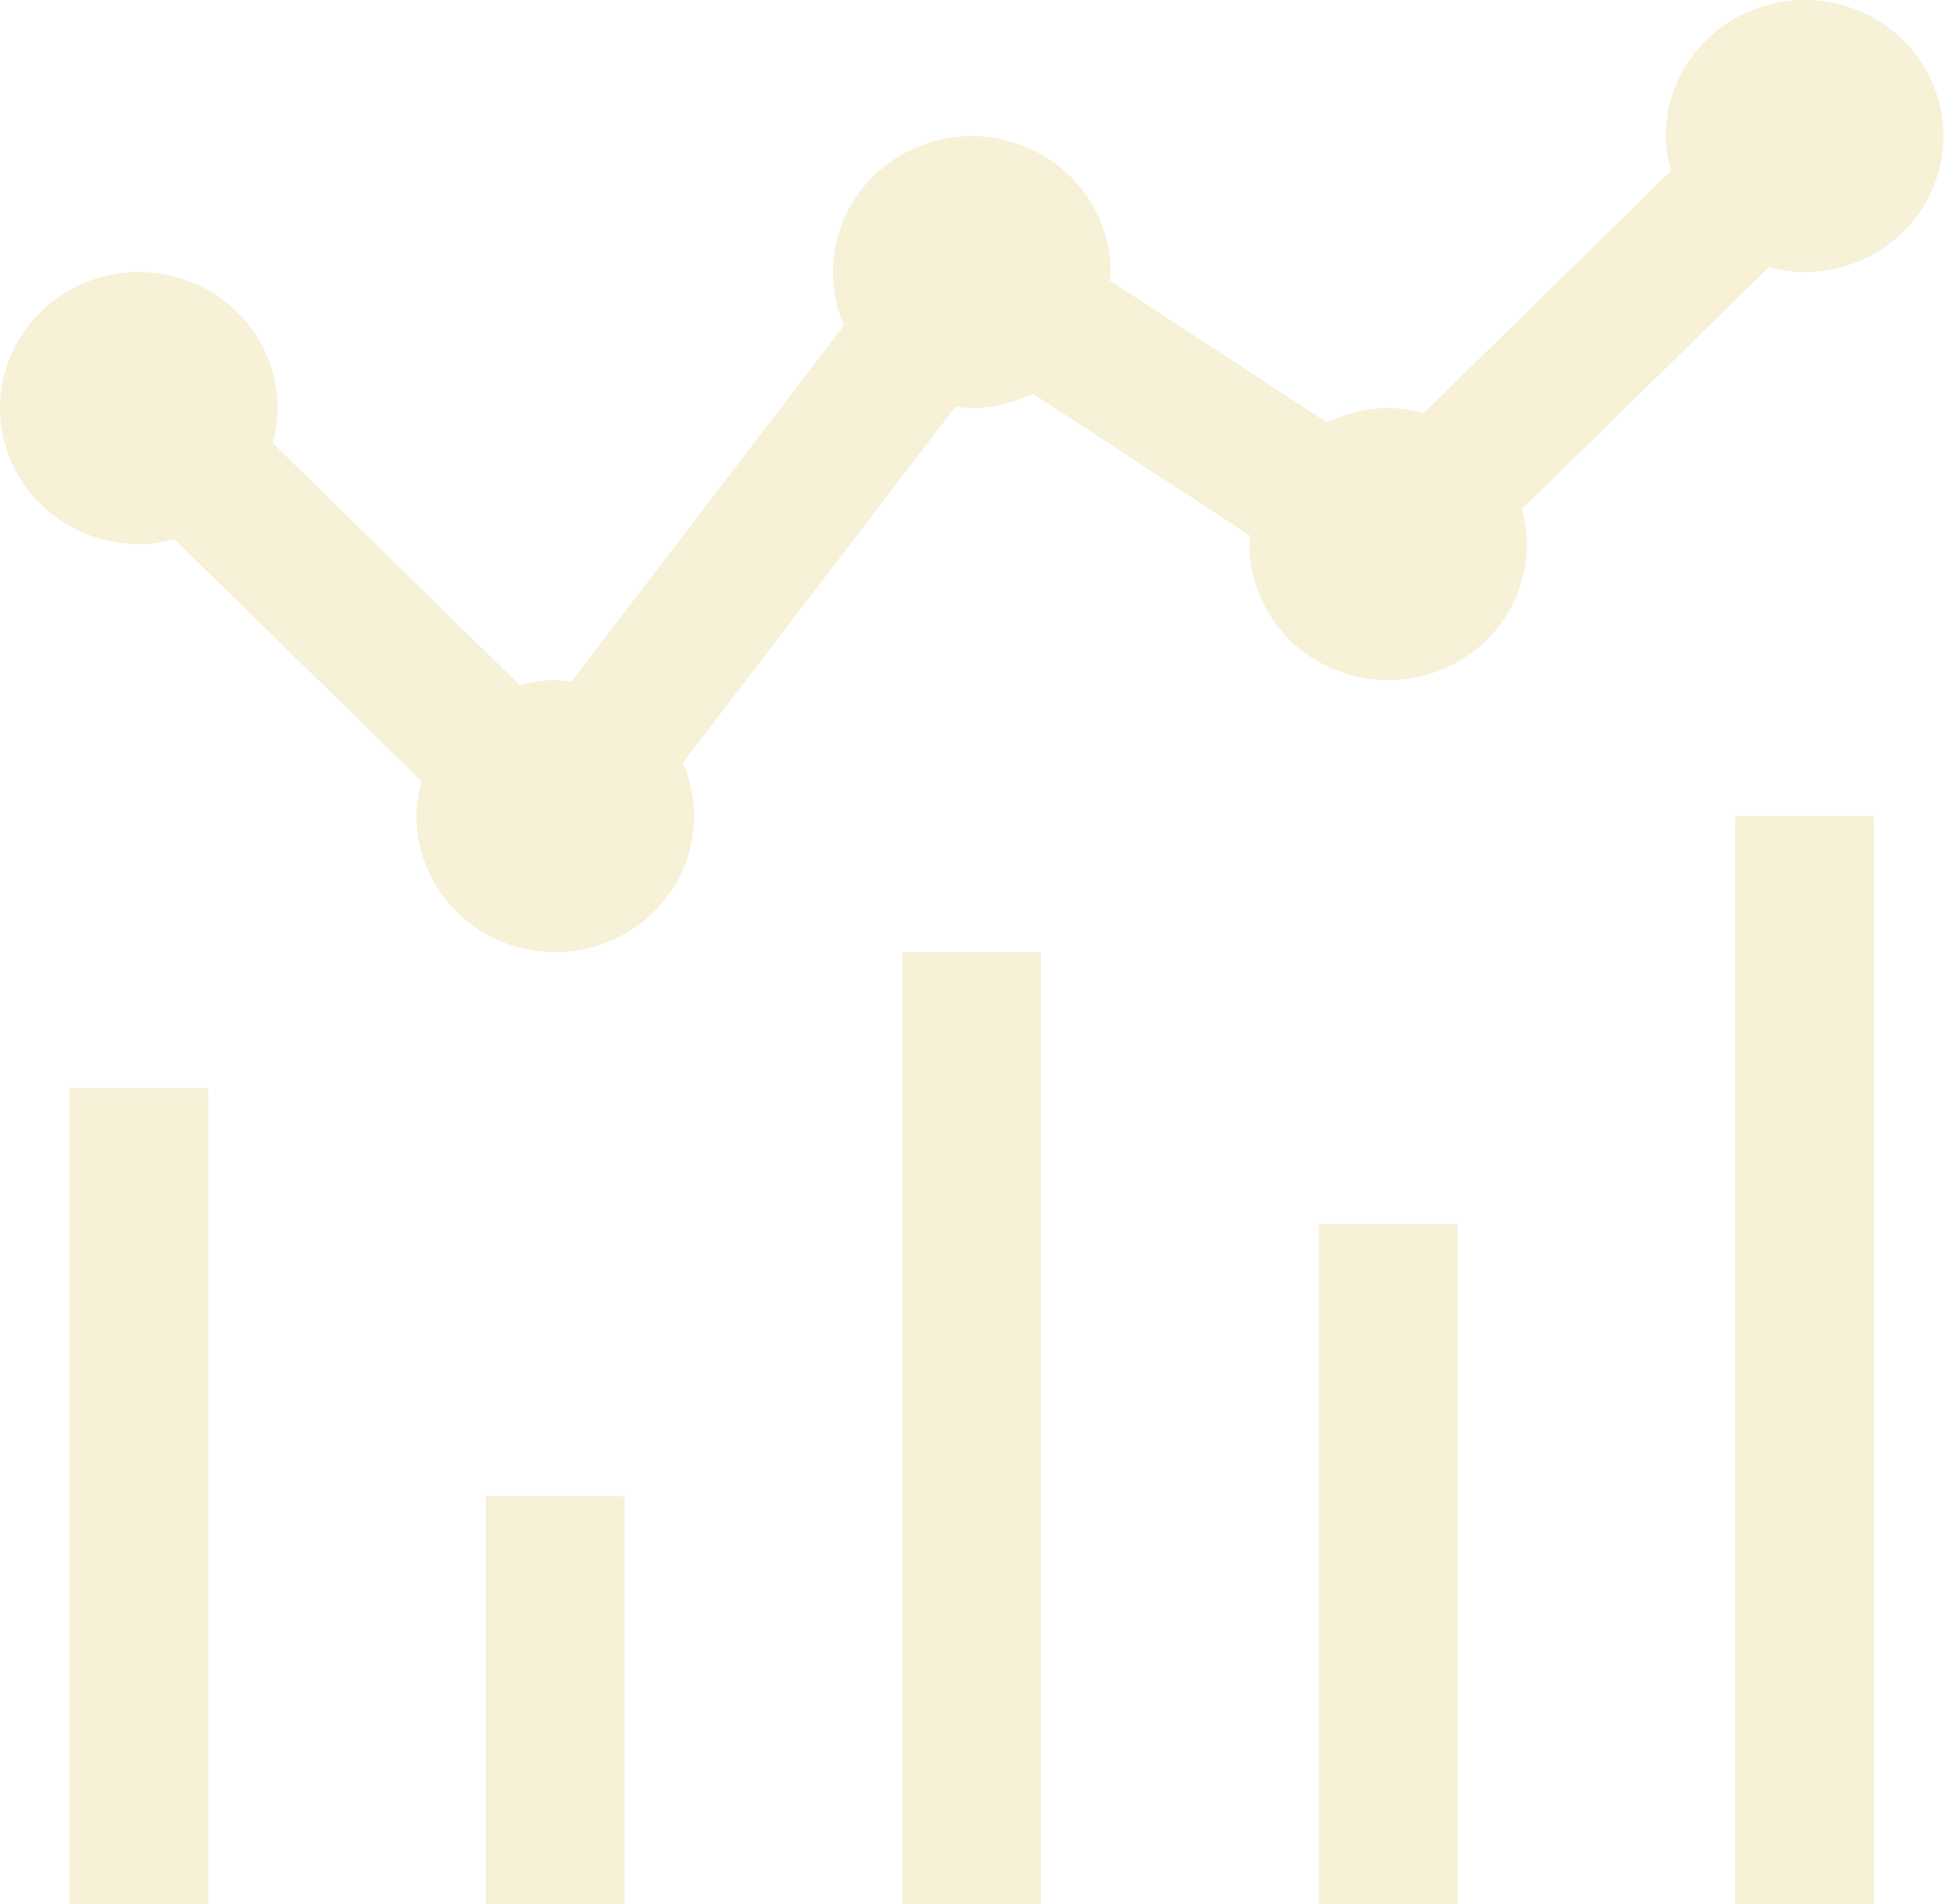 <svg width="90" height="88" viewBox="0 0 90 88" fill="none" xmlns="http://www.w3.org/2000/svg">
<path d="M3.207 50.286H9.62V88H3.207V50.286ZM22.447 69.143H28.86V88H22.447V69.143ZM41.687 44H48.1V88H41.687V44ZM60.927 56.571H67.341V88H60.927V56.571ZM80.167 37.714H86.581V88H80.167V37.714ZM83.374 0C81.673 0 80.042 0.662 78.839 1.841C77.636 3.02 76.961 4.619 76.961 6.286C76.961 6.845 77.057 7.379 77.198 7.895L65.776 19.09C65.241 18.943 64.689 18.865 64.134 18.857C63.117 18.857 62.168 19.109 61.312 19.523L51.266 12.958C51.275 12.829 51.307 12.707 51.307 12.571C51.307 11.639 51.095 10.719 50.687 9.878C50.279 9.036 49.685 8.294 48.948 7.704C48.211 7.115 47.35 6.694 46.426 6.472C45.503 6.249 44.541 6.23 43.609 6.417C42.678 6.603 41.8 6.991 41.04 7.551C40.28 8.111 39.657 8.829 39.215 9.655C38.773 10.48 38.524 11.391 38.486 12.322C38.447 13.253 38.621 14.181 38.993 15.039L26.398 31.501C26.151 31.473 25.91 31.429 25.654 31.429C25.083 31.429 24.538 31.523 24.012 31.661L12.589 20.466C12.727 19.948 12.827 19.417 12.827 18.857C12.827 17.614 12.451 16.399 11.746 15.365C11.041 14.331 10.04 13.526 8.868 13.05C7.696 12.574 6.406 12.45 5.162 12.692C3.918 12.935 2.775 13.533 1.878 14.412C0.982 15.291 0.371 16.412 0.123 17.631C-0.124 18.85 0.003 20.114 0.488 21.263C0.974 22.411 1.796 23.393 2.85 24.084C3.905 24.774 5.145 25.143 6.413 25.143C6.984 25.143 7.526 25.049 8.052 24.91L19.477 36.105C19.328 36.629 19.248 37.17 19.24 37.714C19.24 38.647 19.452 39.568 19.86 40.41C20.267 41.252 20.861 41.995 21.599 42.585C22.336 43.174 23.197 43.596 24.121 43.819C25.045 44.041 26.008 44.06 26.94 43.873C27.872 43.686 28.75 43.298 29.51 42.737C30.27 42.176 30.894 41.457 31.335 40.631C31.776 39.805 32.025 38.893 32.062 37.961C32.099 37.03 31.925 36.101 31.551 35.244L44.15 18.782C44.397 18.813 44.637 18.857 44.894 18.857C45.91 18.857 46.859 18.606 47.716 18.191L57.759 24.756C57.753 24.885 57.721 25.008 57.721 25.143C57.721 26.81 58.396 28.409 59.599 29.587C60.802 30.766 62.433 31.429 64.134 31.429C65.835 31.429 67.466 30.766 68.669 29.587C69.872 28.409 70.547 26.81 70.547 25.143C70.547 24.583 70.451 24.049 70.31 23.534L81.732 12.339C82.258 12.474 82.803 12.571 83.374 12.571C85.075 12.571 86.706 11.909 87.909 10.73C89.112 9.552 89.787 7.953 89.787 6.286C89.787 4.619 89.112 3.02 87.909 1.841C86.706 0.662 85.075 0 83.374 0Z" fill="#EFE5B1" fill-opacity="0.5"/>
</svg>
